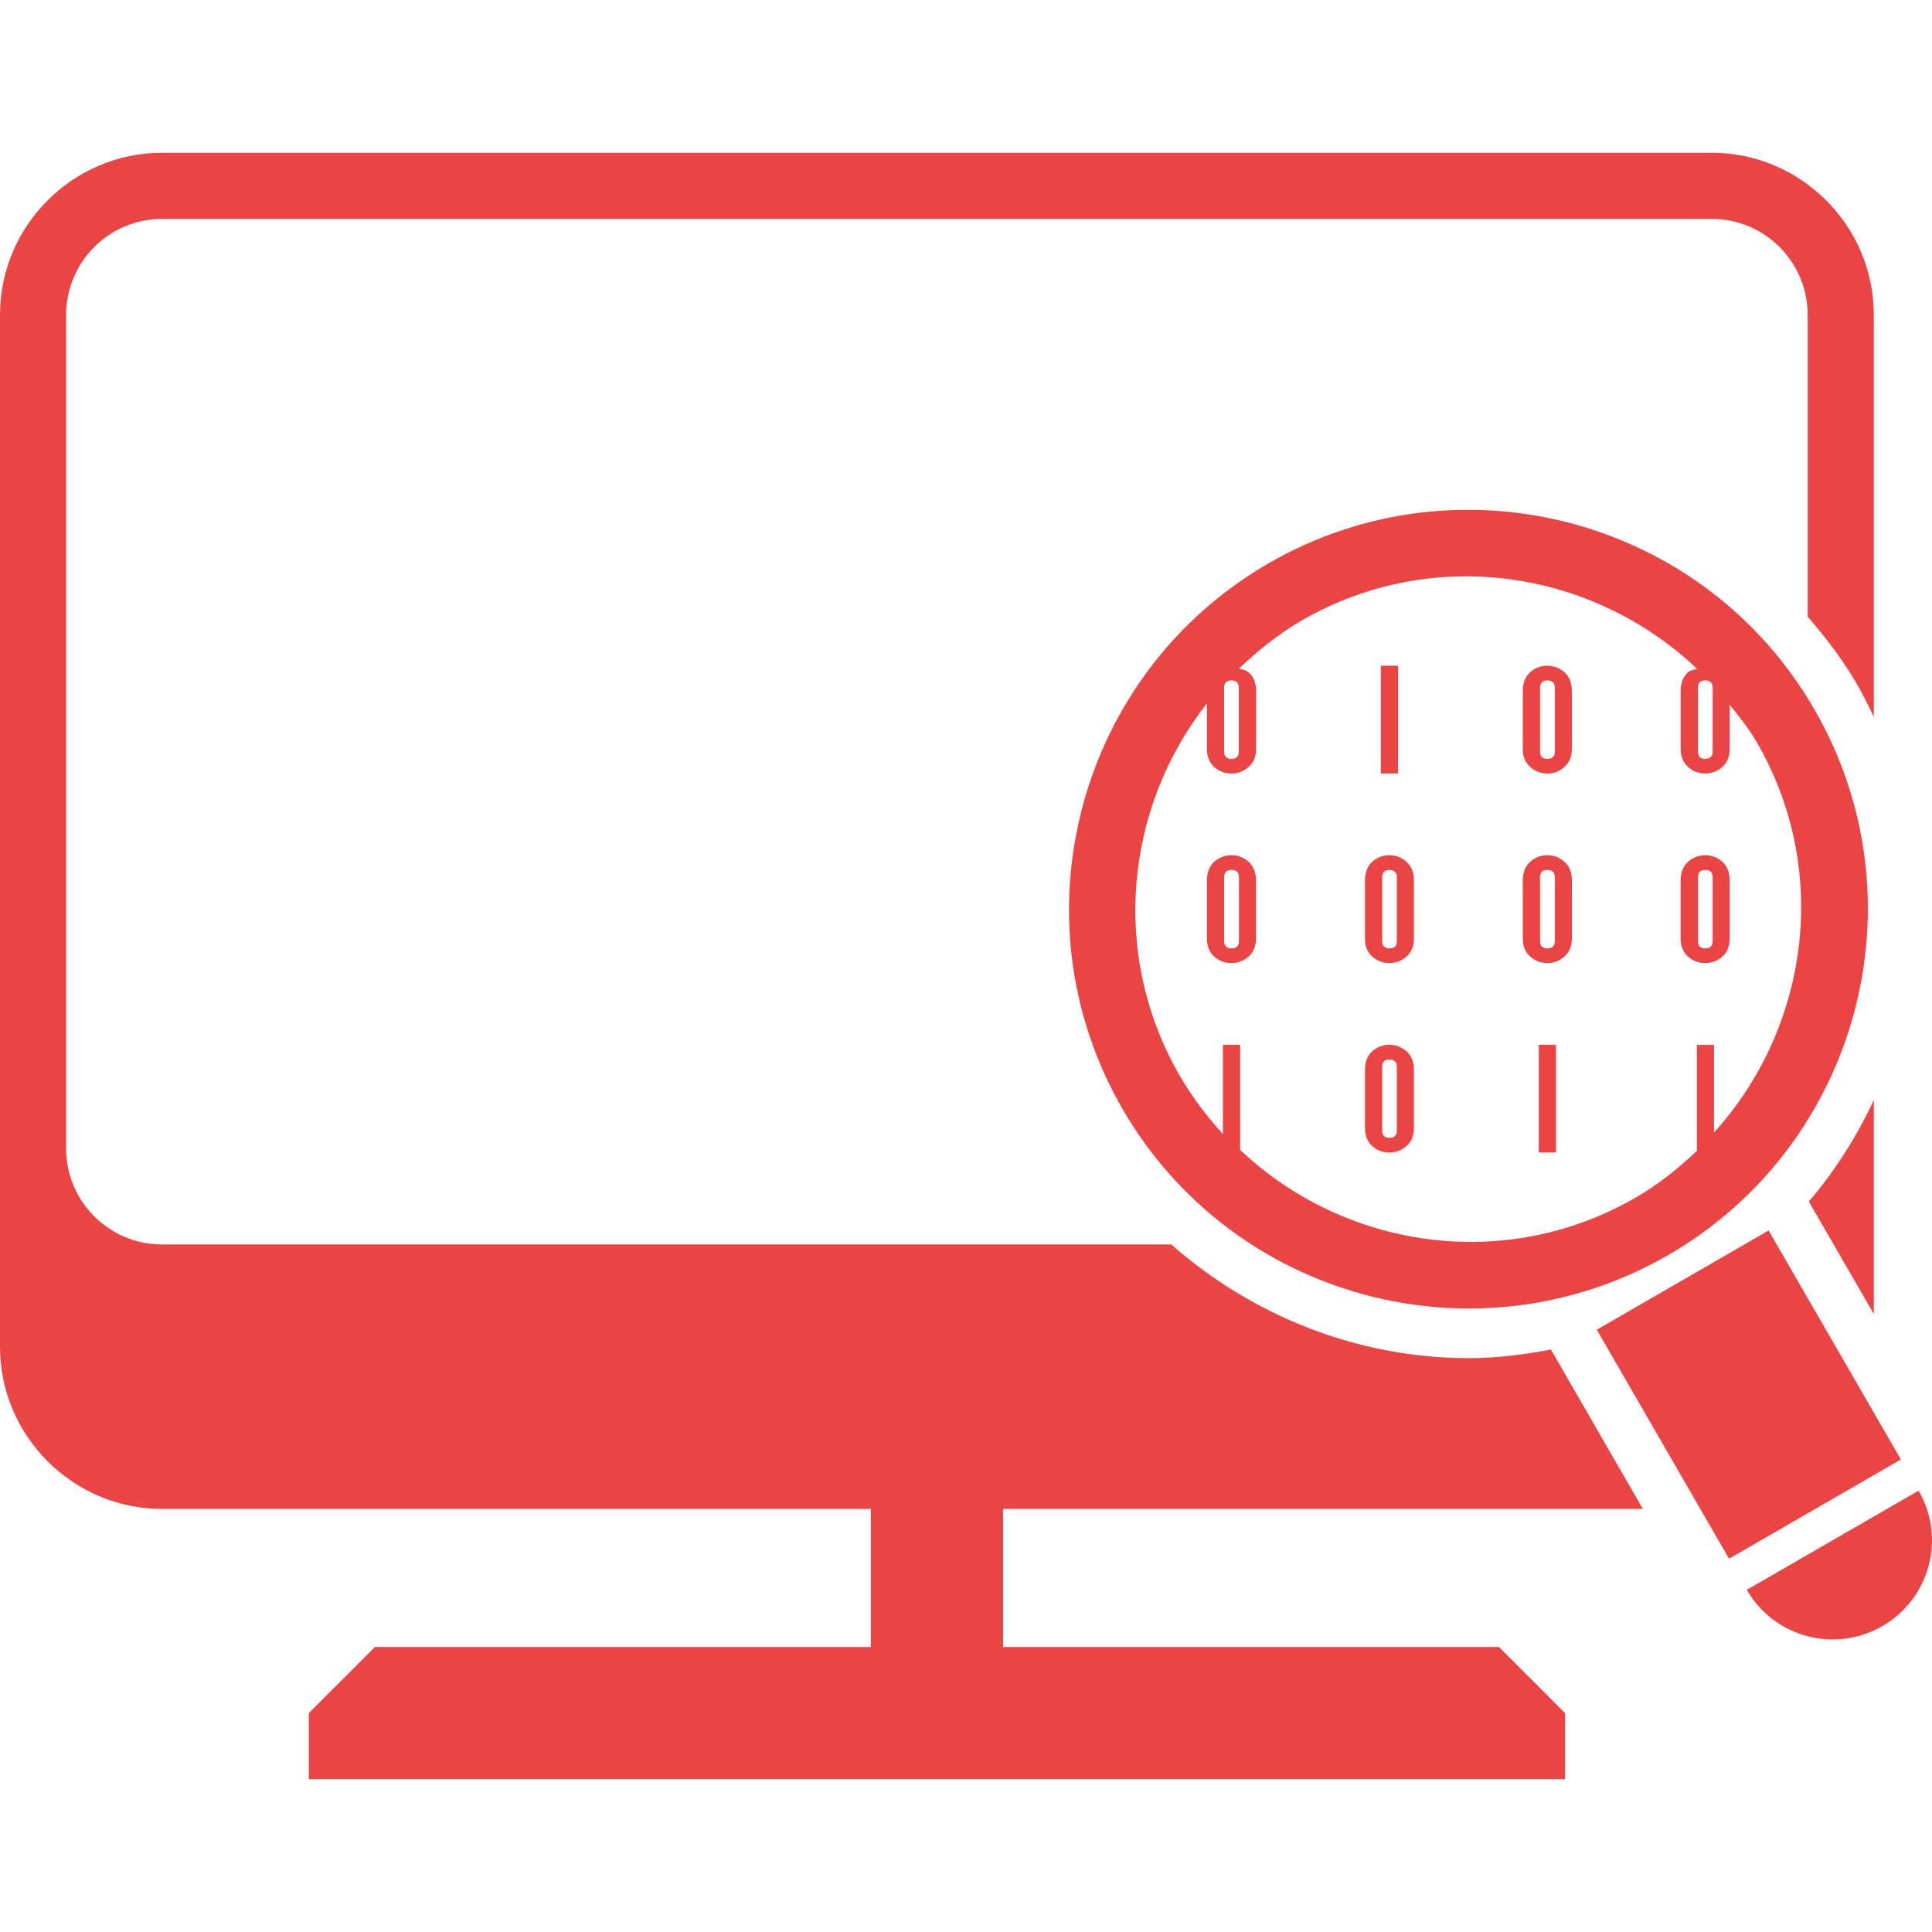 <?xml version="1.0" encoding="UTF-8"?> <svg xmlns="http://www.w3.org/2000/svg" width="60" height="60" viewBox="0 0 60 60" fill="none"><g clip-path="url(#clip0)"><path d="M58.193 40.807L56.175 37.314C56.99 36.364 57.657 35.303 58.193 34.166V40.807ZM51.021 46.861L48.166 41.912C47.329 42.068 46.478 42.179 45.623 42.179C42.166 42.179 38.898 40.869 36.375 38.648H5.032C3.39 38.648 2.053 37.314 2.053 35.668V9.777C2.053 8.135 3.39 6.798 5.032 6.798H53.16C54.803 6.798 56.139 8.135 56.139 9.777V19.151C56.706 19.806 57.238 20.498 57.679 21.262C57.868 21.59 58.032 21.927 58.193 22.264V9.777C58.193 7.009 55.926 4.745 53.16 4.745H5.032C2.265 4.745 0 7.009 0 9.777V41.828C0 44.598 2.267 46.861 5.032 46.861H27.045V51.148H11.645L9.591 53.202V55.255H48.605V53.202L46.552 51.148H31.151V46.861H51.021ZM56.348 22.03C59.769 27.954 57.732 35.555 51.808 38.977C45.88 42.398 38.281 40.36 34.859 34.436C31.438 28.514 33.477 20.913 39.4 17.492C45.323 14.074 52.927 16.106 56.348 22.03ZM52.731 23.338C52.731 23.491 52.802 23.568 52.959 23.568C53.107 23.568 53.188 23.492 53.188 23.338V21.36C53.188 21.206 53.107 21.131 52.959 21.131C52.802 21.131 52.731 21.206 52.731 21.36V23.338ZM38.016 23.338C38.016 23.491 38.093 23.568 38.245 23.568C38.397 23.568 38.472 23.492 38.472 23.338V21.36C38.472 21.206 38.397 21.131 38.245 21.131C38.093 21.131 38.016 21.206 38.016 21.36V23.338ZM54.563 23.059C54.319 22.631 54.014 22.262 53.717 21.884V23.259C53.717 23.494 53.643 23.682 53.49 23.816C53.34 23.952 53.157 24.021 52.957 24.021C52.75 24.021 52.574 23.952 52.421 23.816C52.276 23.683 52.195 23.496 52.195 23.259V21.461C52.195 21.206 52.276 21.013 52.421 20.878C52.502 20.808 52.613 20.806 52.704 20.771C49.464 17.695 44.486 16.925 40.426 19.27C39.7 19.691 39.063 20.206 38.477 20.765C38.581 20.798 38.691 20.804 38.777 20.88C38.93 21.015 39.01 21.208 39.01 21.462V23.261C39.01 23.496 38.93 23.684 38.777 23.819C38.625 23.954 38.449 24.023 38.245 24.023C38.039 24.023 37.863 23.954 37.706 23.819C37.562 23.684 37.482 23.498 37.482 23.261V21.843C34.947 25.073 34.462 29.644 36.64 33.412C37.025 34.073 37.482 34.672 37.979 35.219V32.446H38.513V35.71C41.753 38.774 46.723 39.54 50.782 37.2C51.499 36.789 52.12 36.288 52.698 35.742V32.449H53.23V35.173C56.167 31.928 56.87 27.05 54.563 23.059ZM54.926 38.214L49.59 41.295L53.697 48.407L59.034 45.325L54.926 38.214ZM59.584 46.294L54.247 49.374C55.1 50.849 56.981 51.351 58.458 50.501C59.933 49.647 60.439 47.765 59.584 46.294ZM43.417 20.675H42.884V24.021H43.417V20.675ZM43.682 26.764C43.835 26.901 43.911 27.093 43.911 27.346V29.147C43.911 29.384 43.835 29.57 43.682 29.706C43.53 29.84 43.349 29.909 43.149 29.909C42.945 29.909 42.764 29.84 42.615 29.706C42.463 29.57 42.391 29.384 42.391 29.147V27.346C42.391 27.093 42.463 26.901 42.615 26.764C42.76 26.629 42.945 26.56 43.149 26.56C43.349 26.56 43.526 26.629 43.682 26.764ZM43.38 27.246C43.38 27.093 43.303 27.017 43.151 27.017C43 27.017 42.925 27.093 42.925 27.246V29.225C42.925 29.376 43 29.453 43.151 29.453C43.303 29.453 43.38 29.377 43.38 29.225V27.246ZM43.682 32.65C43.835 32.782 43.911 32.978 43.911 33.231V35.032C43.911 35.265 43.835 35.455 43.682 35.589C43.53 35.724 43.349 35.794 43.149 35.794C42.945 35.794 42.764 35.726 42.615 35.589C42.463 35.457 42.391 35.269 42.391 35.032V33.231C42.391 32.979 42.463 32.782 42.615 32.65C42.76 32.518 42.945 32.445 43.149 32.445C43.349 32.446 43.526 32.518 43.682 32.65ZM43.38 33.132C43.38 32.979 43.303 32.903 43.151 32.903C43 32.903 42.925 32.979 42.925 33.132V35.109C42.925 35.261 43 35.337 43.151 35.337C43.303 35.337 43.38 35.261 43.38 35.109V33.132ZM38.777 26.764C38.926 26.901 39.006 27.093 39.006 27.346V29.147C39.006 29.384 38.926 29.57 38.777 29.706C38.625 29.84 38.445 29.909 38.245 29.909C38.036 29.909 37.86 29.84 37.706 29.706C37.559 29.57 37.482 29.384 37.482 29.147V27.346C37.482 27.093 37.559 26.901 37.706 26.764C37.86 26.629 38.036 26.56 38.245 26.56C38.445 26.56 38.625 26.629 38.777 26.764ZM38.477 27.246C38.477 27.093 38.397 27.017 38.246 27.017C38.094 27.017 38.017 27.093 38.017 27.246V29.225C38.017 29.376 38.094 29.453 38.246 29.453C38.397 29.453 38.477 29.377 38.477 29.225V27.246ZM48.587 20.878C48.739 21.014 48.816 21.206 48.816 21.461V23.26C48.816 23.494 48.739 23.683 48.587 23.816C48.433 23.953 48.257 24.022 48.055 24.022C47.849 24.022 47.669 23.953 47.521 23.816C47.368 23.683 47.292 23.497 47.292 23.26V21.461C47.292 21.206 47.368 21.014 47.521 20.878C47.669 20.743 47.849 20.675 48.055 20.675C48.257 20.675 48.433 20.745 48.587 20.878ZM48.287 21.36C48.287 21.206 48.206 21.131 48.055 21.131C47.904 21.131 47.827 21.206 47.827 21.36V23.338C47.827 23.491 47.904 23.568 48.055 23.568C48.206 23.568 48.287 23.492 48.287 23.338V21.36ZM48.587 26.764C48.739 26.901 48.816 27.093 48.816 27.346V29.147C48.816 29.384 48.739 29.57 48.587 29.706C48.433 29.84 48.257 29.909 48.055 29.909C47.849 29.909 47.669 29.84 47.521 29.706C47.368 29.57 47.292 29.384 47.292 29.147V27.346C47.292 27.093 47.368 26.901 47.521 26.764C47.669 26.629 47.849 26.56 48.055 26.56C48.257 26.56 48.433 26.629 48.587 26.764ZM48.287 27.246C48.287 27.093 48.206 27.017 48.055 27.017C47.904 27.017 47.827 27.093 47.827 27.246V29.225C47.827 29.376 47.904 29.453 48.055 29.453C48.206 29.453 48.287 29.377 48.287 29.225V27.246ZM47.789 35.791H48.322V32.446H47.789V35.791ZM53.492 26.764C53.641 26.901 53.717 27.093 53.717 27.346V29.147C53.717 29.384 53.641 29.57 53.492 29.706C53.34 29.84 53.16 29.909 52.959 29.909C52.75 29.909 52.574 29.84 52.421 29.706C52.274 29.57 52.193 29.384 52.193 29.147V27.346C52.193 27.093 52.274 26.901 52.421 26.764C52.574 26.629 52.75 26.56 52.959 26.56C53.16 26.56 53.34 26.629 53.492 26.764ZM53.188 27.246C53.188 27.093 53.111 27.017 52.961 27.017C52.804 27.017 52.732 27.093 52.732 27.246V29.225C52.732 29.376 52.804 29.453 52.961 29.453C53.111 29.453 53.188 29.377 53.188 29.225V27.246Z" fill="#EA4544"></path></g><defs><clipPath id="clip0"><rect width="60" height="60" fill="white"></rect></clipPath></defs></svg> 
